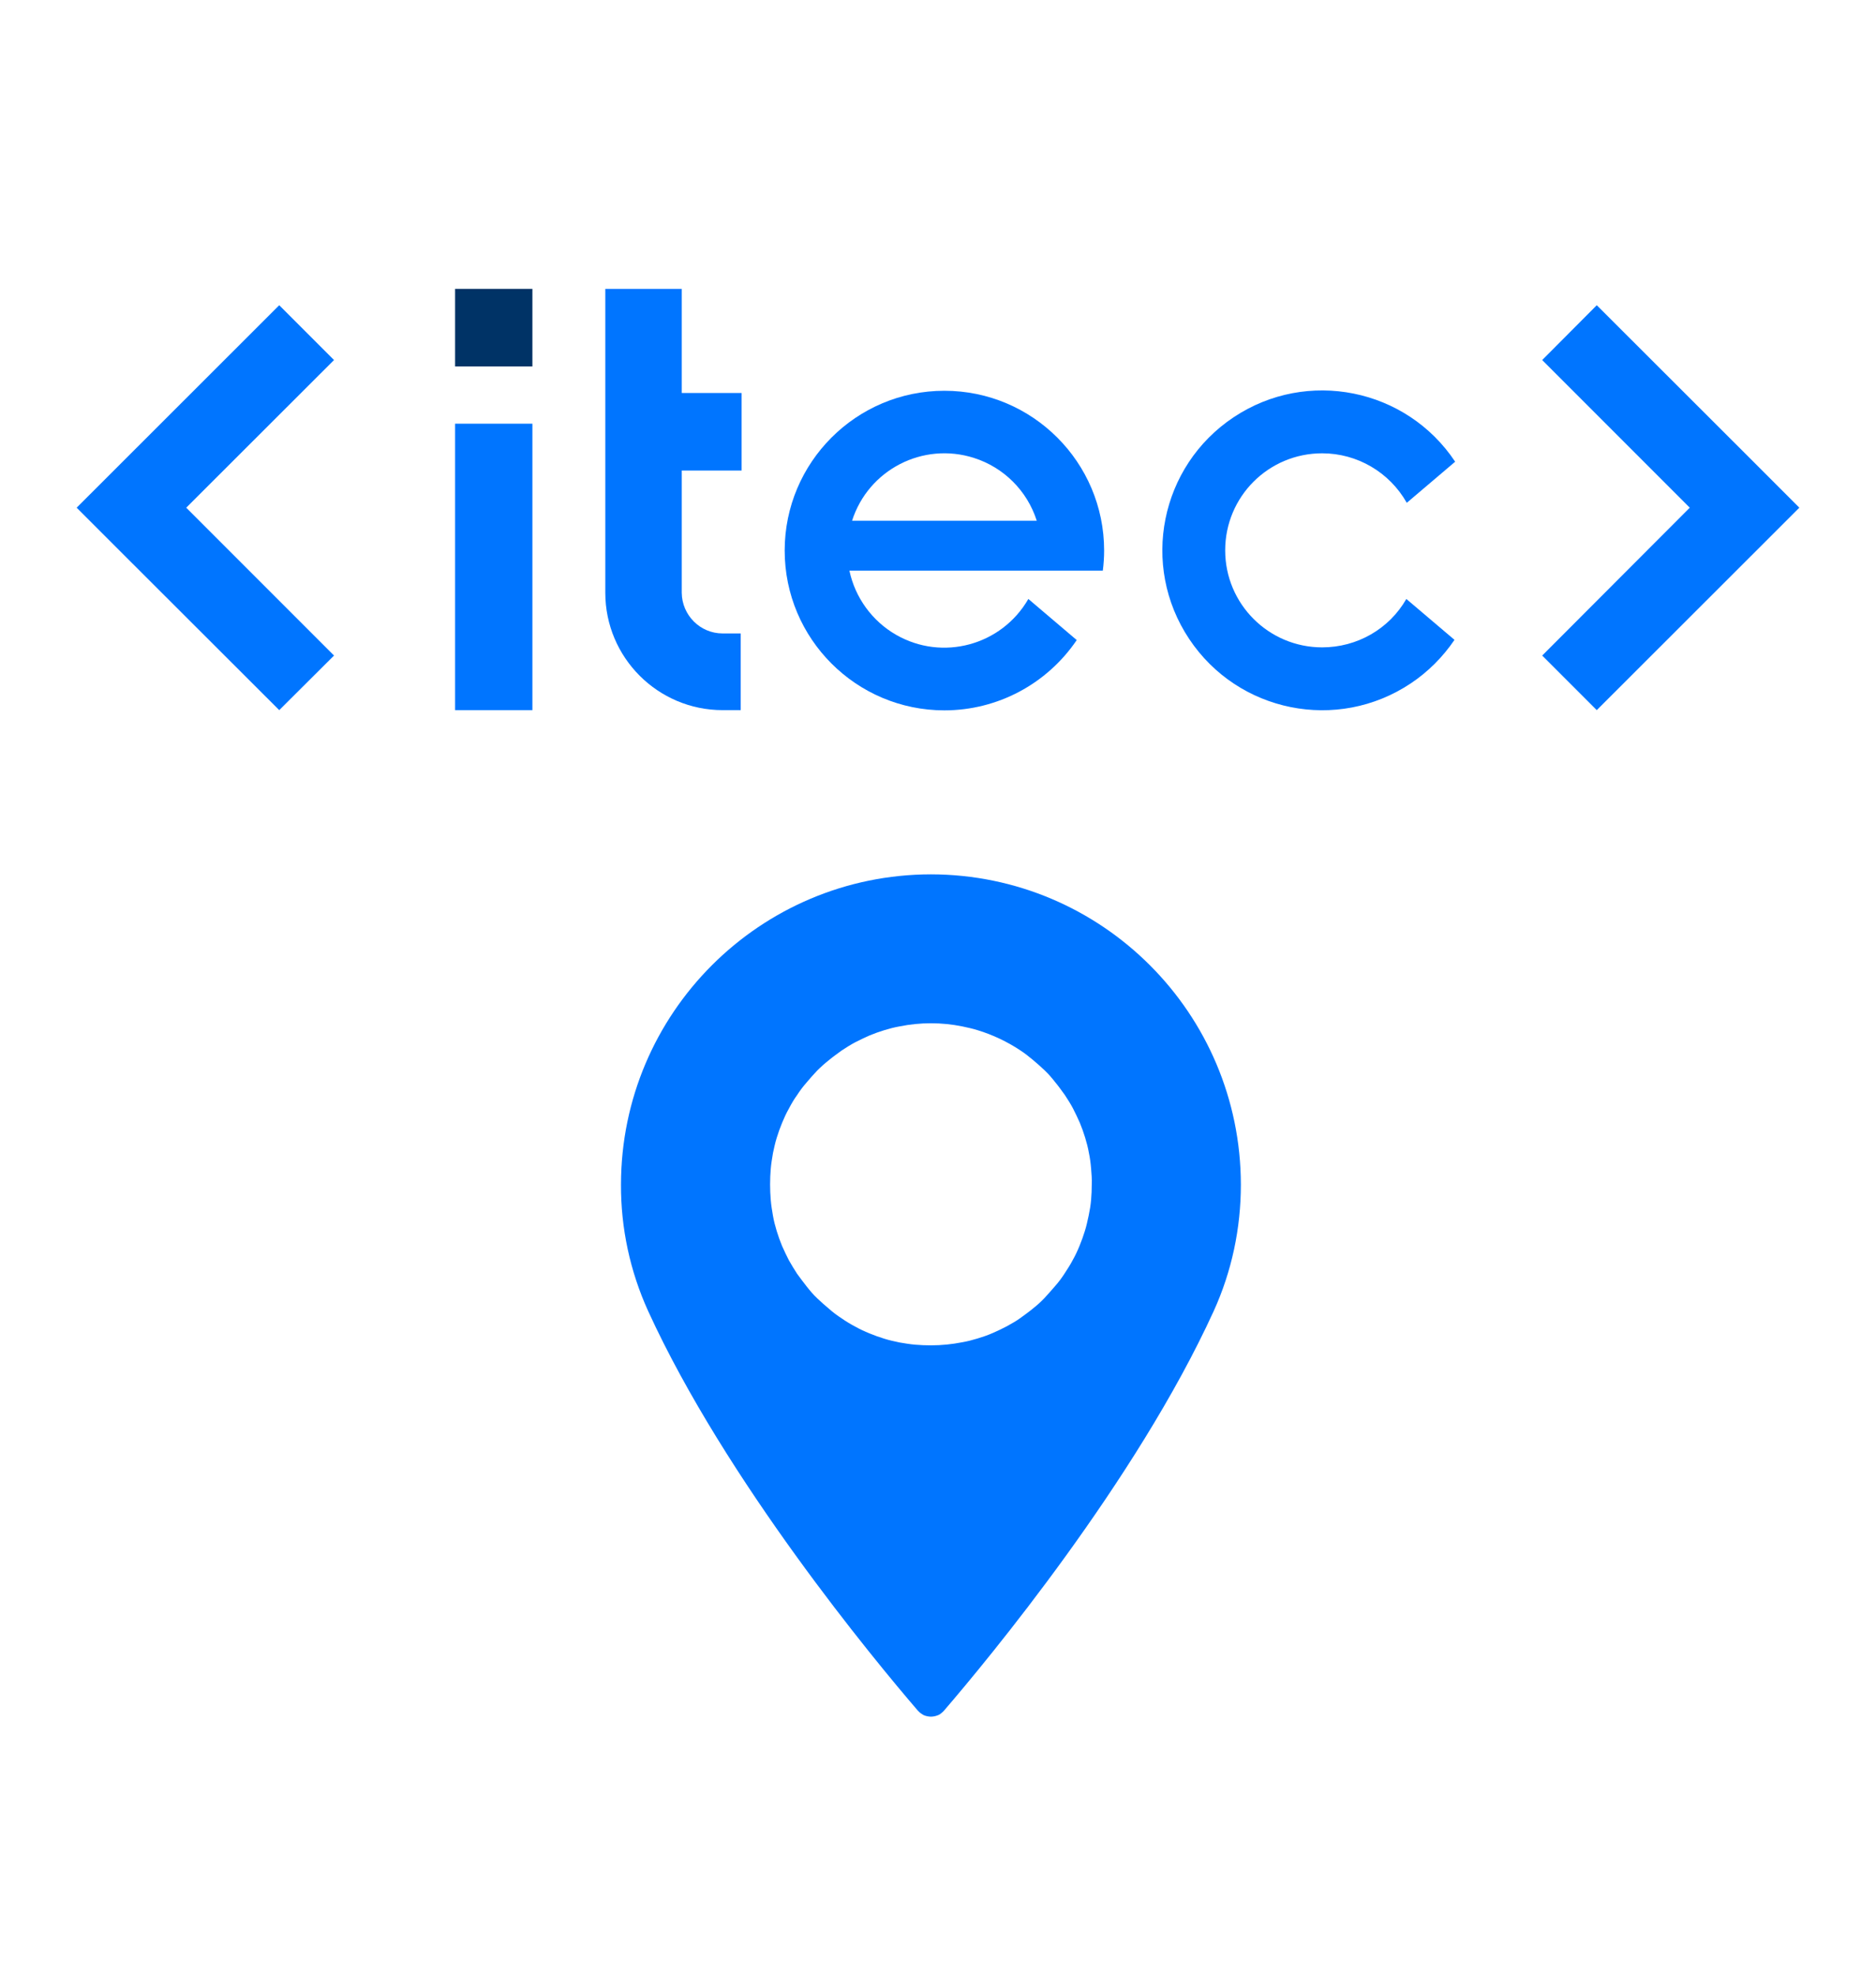 <?xml version="1.0" encoding="utf-8"?>
<!-- Generator: Adobe Illustrator 25.1.0, SVG Export Plug-In . SVG Version: 6.00 Build 0)  -->
<svg version="1.1" id="Layer_1" xmlns="http://www.w3.org/2000/svg" xmlns:xlink="http://www.w3.org/1999/xlink" x="0px" y="0px"
	 viewBox="0 0 849.2 894" style="enable-background:new 0 0 849.2 894;" xml:space="preserve">
<style type="text/css">
	.st0{fill:#0075FF;}
	.st1{fill:#003366;}
</style>
<g>
	<g>
		<path class="st0" d="M421.4,608.7c-2.4,0-4.8-0.1-7.1-0.3c-2.4-0.2-4.7-0.6-7.1-1c-2.3-0.5-4.7-1-6.9-1.7
			c-2.3-0.7-4.5-1.5-6.7-2.4s-4.4-1.9-6.5-3.1c-2.1-1.1-4.1-2.3-6.1-3.7c-2-1.3-3.9-2.7-5.7-4.3c-1.8-1.5-3.6-3.1-5.4-4.8
			s-3.3-3.5-4.8-5.4s-2.9-3.8-4.3-5.7c-1.3-2-2.5-4-3.7-6.1c-1.1-2.1-2.1-4.3-3.1-6.5c-0.9-2.2-1.7-4.4-2.4-6.7
			c-0.7-2.3-1.3-4.6-1.7-6.9c-0.4-2.3-0.8-4.7-1-7.1c-0.2-2.4-0.3-4.8-0.3-7.1c0-2.4,0.1-4.8,0.3-7.1c0.2-2.4,0.6-4.7,1-7.1
			c0.5-2.3,1-4.7,1.7-6.9c0.7-2.3,1.5-4.5,2.4-6.7s1.9-4.4,3.1-6.5c1.1-2.1,2.3-4.2,3.7-6.1c1.3-2,2.7-3.9,4.3-5.7
			c1.5-1.8,3.1-3.6,4.8-5.4c1.7-1.7,3.5-3.3,5.4-4.8c1.8-1.5,3.8-2.9,5.7-4.3c2-1.3,4-2.6,6.1-3.7s4.3-2.1,6.5-3.1
			c2.2-0.9,4.4-1.7,6.7-2.4c2.3-0.7,4.6-1.3,6.9-1.7c9.4-1.9,19-1.9,28.4,0c2.3,0.5,4.7,1,6.9,1.7c6.9,2.1,13.4,5.2,19.3,9.1
			c2,1.3,3.9,2.8,5.7,4.3c1.8,1.5,3.6,3.1,5.4,4.8c1.8,1.7,3.3,3.5,4.8,5.4c1.5,1.8,2.9,3.8,4.3,5.7c1.3,2,2.6,4,3.7,6.1
			s2.1,4.3,3.1,6.5c0.9,2.2,1.7,4.4,2.4,6.7c0.7,2.3,1.3,4.6,1.7,6.9c0.5,2.3,0.8,4.7,1,7.1c0.2,2.4,0.4,4.8,0.3,7.1
			c0,2.4-0.1,4.8-0.3,7.1c-0.2,2.4-0.6,4.7-1.1,7.1c-0.5,2.3-1,4.7-1.7,6.9c-0.7,2.3-1.5,4.5-2.4,6.7s-1.9,4.4-3.1,6.5
			c-1.1,2.1-2.4,4.1-3.7,6.1c-1.3,2-2.7,3.9-4.3,5.7s-3.1,3.6-4.8,5.4c-1.7,1.8-3.4,3.3-5.3,4.8c-1.8,1.5-3.8,2.9-5.7,4.3
			s-4,2.5-6.1,3.7c-2.1,1.1-4.2,2.1-6.5,3.1s-4.4,1.7-6.7,2.4c-2.3,0.7-4.6,1.3-6.9,1.7C431,608.2,426.3,608.7,421.4,608.7
			L421.4,608.7z M421.4,395.6c-77.4,0.1-140.2,62.8-140.3,140.3c-0.1,19.7,4.1,39.3,12.3,57.3C328.5,669.9,395.7,751,415.5,774
			c0.4,0.4,0.8,0.8,1.2,1.1c0.4,0.3,0.9,0.6,1.4,0.9c0.5,0.2,1,0.4,1.6,0.5s1.1,0.2,1.7,0.2s1.1-0.1,1.7-0.2
			c0.5-0.1,1.1-0.3,1.6-0.5s1-0.5,1.4-0.9c0.4-0.3,0.9-0.7,1.2-1.1c19.8-23,87-104,122.1-180.8c8.2-18,12.3-37.5,12.3-57.2
			C561.6,458.5,498.9,395.7,421.4,395.6z"/>
	</g>
</g>
<g>
	<polygon class="st0" points="789.7,204.9 789.7,204.9 722.8,138.1 698.1,162.9 764.9,229.7 698.1,296.6 722.8,321.3 814.5,229.7 	
		"/>
	<polygon class="st0" points="151.2,296.6 84.3,229.7 151.2,162.9 126.4,138.1 34.7,229.7 59.5,254.5 59.5,254.5 126.4,321.3 	"/>
	<rect x="206" y="191.7" class="st0" width="35" height="129.6"/>
	<rect x="206" y="130.7" class="st1" width="35" height="35.1"/>
	<path class="st0" d="M598.5,292.9c-24.2,0-43.9-19.6-43.9-43.9s19.6-43.9,43.9-43.9c15.9,0,30.5,8.6,38.3,22.4l21.9-18.6
		c-22.1-33.2-67-42.3-100.3-20.1c-33.2,22.1-42.3,67-20.1,100.3c22.1,33.2,67,42.3,100.3,20.1c7.8-5.2,14.5-11.9,19.8-19.7
		L636.6,271C628.8,284.6,614.3,292.9,598.5,292.9"/>
	<path class="st0" d="M470.4,258.2h28.8c0.4-3,0.6-6.1,0.6-9.1c0-39.9-32.4-72.3-72.3-72.3s-72.3,32.4-72.3,72.3
		s32.4,72.3,72.3,72.3c24,0,46.4-11.9,59.9-31.8L465.5,271c-12.1,21-38.9,28.3-59.9,16.2c-10.8-6.2-18.5-16.8-21.1-29L470.4,258.2
		L470.4,258.2z M385.7,235.6c7.4-23.1,32.1-35.8,55.2-28.4c13.5,4.3,24.1,14.9,28.4,28.4H385.7z"/>
	<path class="st0" d="M308.6,268.2v-55.3h27.1v-35.1h-27.1v-47.1H274v47.1l0,0v35.1l0,0v55.3l0,0l0,0c0,29.3,23.8,53.1,53.1,53.1
		h8.2v-34.7h-8.2C316.9,286.6,308.7,278.3,308.6,268.2L308.6,268.2L308.6,268.2z"/>
</g>
</svg>
